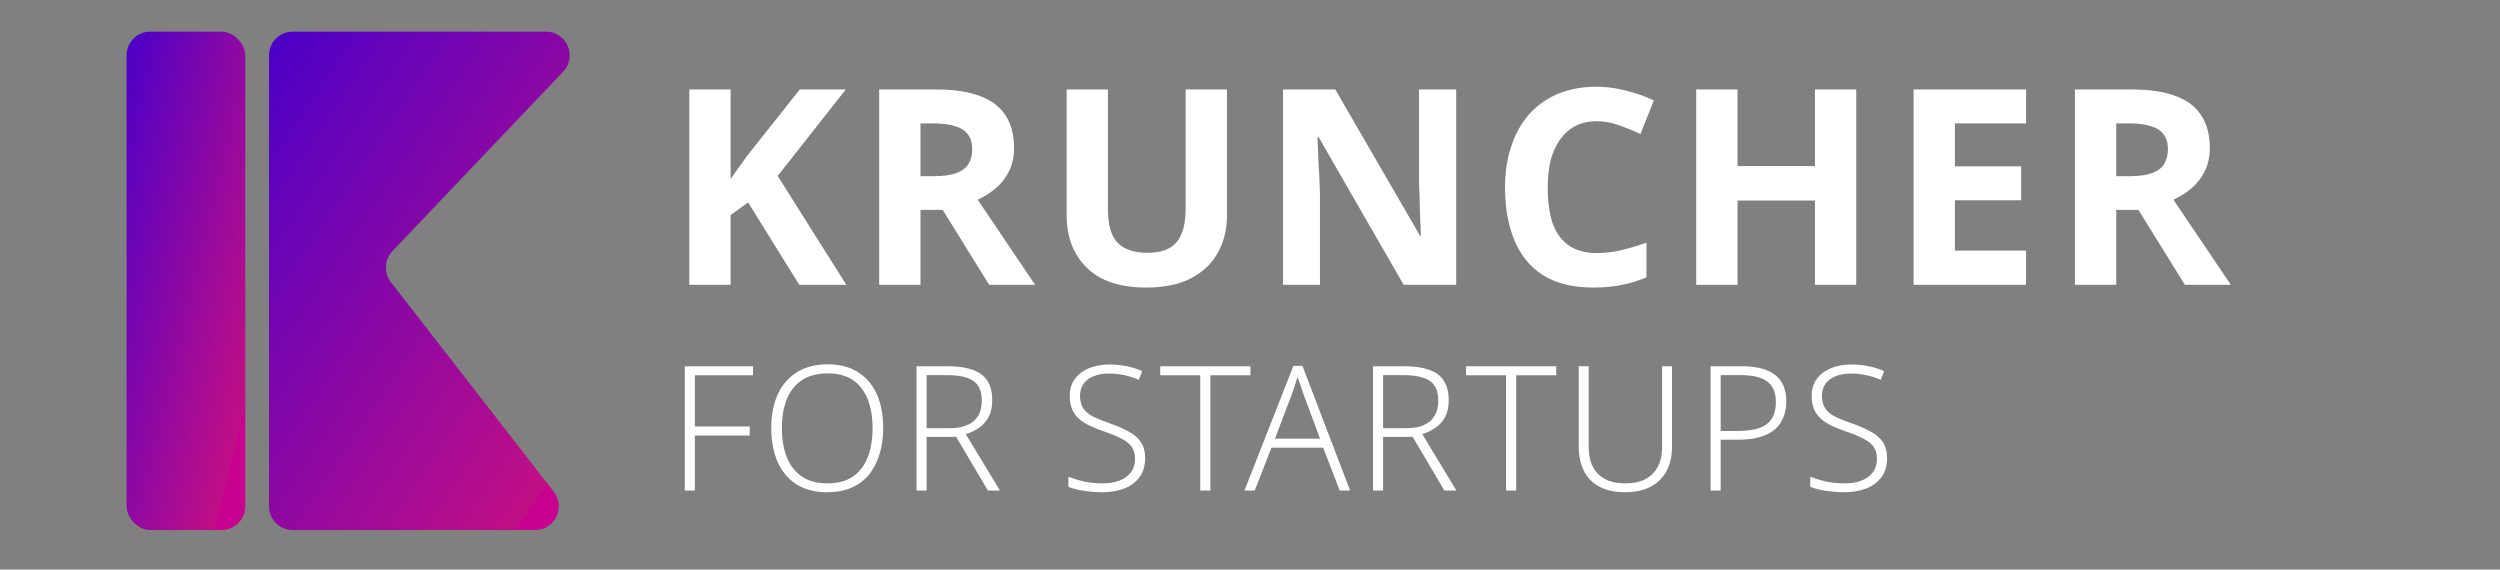 <svg width="158" height="36" viewBox="0 0 158 36" fill="none" xmlns="http://www.w3.org/2000/svg">
<rect x="0" y="0" width="158" height="36" fill="#808080" stroke="none"/>
<path d="M53.488 18H50.514L47.281 12.795L46.174 13.591V18H43.563V5.654H46.174V11.308C46.347 11.066 46.52 10.824 46.693 10.582C46.866 10.34 47.039 10.098 47.212 9.856L50.549 5.654H53.454L49.148 11.118L53.488 18ZM59.161 5.654C60.279 5.654 61.201 5.792 61.928 6.069C62.654 6.334 63.196 6.743 63.553 7.297C63.91 7.839 64.089 8.524 64.089 9.354C64.089 9.919 63.979 10.415 63.76 10.841C63.553 11.256 63.27 11.614 62.913 11.914C62.567 12.202 62.193 12.438 61.789 12.622L65.42 18H62.515L59.576 13.262H58.175V18H55.564V5.654H59.161ZM58.971 7.798H58.175V11.135H59.023C59.599 11.135 60.066 11.072 60.423 10.945C60.781 10.818 61.04 10.628 61.201 10.375C61.363 10.109 61.443 9.792 61.443 9.424C61.443 9.032 61.351 8.72 61.167 8.49C60.994 8.248 60.723 8.075 60.354 7.971C59.997 7.856 59.535 7.798 58.971 7.798ZM77.544 13.643C77.544 14.496 77.354 15.268 76.974 15.96C76.605 16.64 76.04 17.181 75.279 17.585C74.53 17.977 73.579 18.173 72.426 18.173C70.789 18.173 69.544 17.758 68.691 16.928C67.838 16.086 67.412 14.98 67.412 13.608V5.654H70.022V13.21C70.022 14.225 70.23 14.94 70.645 15.354C71.06 15.769 71.677 15.977 72.495 15.977C73.072 15.977 73.538 15.879 73.896 15.683C74.253 15.487 74.512 15.181 74.674 14.767C74.847 14.352 74.933 13.827 74.933 13.193V5.654H77.544V13.643ZM92.032 18H88.712L83.334 8.663H83.265C83.277 8.951 83.288 9.245 83.3 9.545C83.311 9.833 83.323 10.127 83.334 10.426C83.357 10.715 83.375 11.009 83.386 11.308C83.398 11.597 83.409 11.89 83.421 12.19V18H81.086V5.654H84.389L89.749 14.905H89.801C89.79 14.617 89.778 14.334 89.767 14.058C89.755 13.769 89.744 13.487 89.732 13.21C89.732 12.922 89.726 12.64 89.715 12.363C89.703 12.075 89.692 11.787 89.68 11.498V5.654H92.032V18ZM100.91 7.66C100.415 7.66 99.971 7.758 99.579 7.954C99.199 8.15 98.876 8.432 98.611 8.801C98.346 9.158 98.144 9.596 98.005 10.115C97.879 10.634 97.815 11.216 97.815 11.862C97.815 12.738 97.919 13.487 98.126 14.11C98.346 14.72 98.686 15.187 99.147 15.51C99.608 15.833 100.196 15.994 100.91 15.994C101.418 15.994 101.919 15.937 102.415 15.821C102.922 15.706 103.47 15.545 104.057 15.337V17.533C103.516 17.752 102.98 17.913 102.449 18.017C101.919 18.121 101.325 18.173 100.668 18.173C99.4 18.173 98.351 17.913 97.521 17.395C96.703 16.864 96.098 16.127 95.706 15.181C95.314 14.225 95.118 13.112 95.118 11.844C95.118 10.911 95.245 10.058 95.498 9.285C95.752 8.501 96.121 7.827 96.605 7.262C97.101 6.697 97.706 6.259 98.421 5.948C99.147 5.637 99.977 5.481 100.91 5.481C101.521 5.481 102.132 5.562 102.743 5.723C103.366 5.873 103.959 6.081 104.524 6.346L103.677 8.473C103.216 8.254 102.749 8.063 102.276 7.902C101.815 7.741 101.36 7.66 100.91 7.66ZM117.315 18H114.704V12.674H109.811V18H107.2V5.654H109.811V10.496H114.704V5.654H117.315V18ZM128.047 18H120.94V5.654H128.047V7.798H123.551V10.513H127.735V12.657H123.551V15.839H128.047V18ZM134.731 5.654C135.849 5.654 136.771 5.792 137.498 6.069C138.224 6.334 138.766 6.743 139.123 7.297C139.48 7.839 139.659 8.524 139.659 9.354C139.659 9.919 139.549 10.415 139.33 10.841C139.123 11.256 138.841 11.614 138.483 11.914C138.137 12.202 137.763 12.438 137.359 12.622L140.99 18H138.085L135.146 13.262H133.745V18H131.134V5.654H134.731ZM134.541 7.798H133.745V11.135H134.593C135.169 11.135 135.636 11.072 135.993 10.945C136.351 10.818 136.61 10.628 136.771 10.375C136.933 10.109 137.013 9.792 137.013 9.424C137.013 9.032 136.921 8.72 136.737 8.49C136.564 8.248 136.293 8.075 135.924 7.971C135.567 7.856 135.106 7.798 134.541 7.798Z" fill="white"/>
<path d="M43.916 31H43.278V23.146H47.59V23.718H43.916V26.952H47.381V27.524H43.916V31ZM55.817 27.062C55.817 27.663 55.74 28.21 55.586 28.701C55.439 29.192 55.219 29.621 54.926 29.988C54.633 30.347 54.262 30.626 53.815 30.824C53.375 31.015 52.861 31.11 52.275 31.11C51.681 31.11 51.164 31.011 50.724 30.813C50.284 30.615 49.917 30.336 49.624 29.977C49.331 29.618 49.111 29.192 48.964 28.701C48.817 28.202 48.744 27.652 48.744 27.051C48.744 26.252 48.876 25.551 49.14 24.95C49.411 24.349 49.811 23.879 50.339 23.542C50.874 23.197 51.534 23.025 52.319 23.025C53.074 23.025 53.709 23.19 54.222 23.52C54.742 23.843 55.139 24.305 55.41 24.906C55.681 25.507 55.817 26.226 55.817 27.062ZM49.415 27.051C49.415 27.755 49.517 28.367 49.723 28.888C49.928 29.409 50.243 29.816 50.669 30.109C51.094 30.402 51.633 30.549 52.286 30.549C52.946 30.549 53.485 30.406 53.903 30.12C54.328 29.827 54.64 29.42 54.838 28.899C55.043 28.378 55.146 27.766 55.146 27.062C55.146 25.969 54.907 25.119 54.431 24.51C53.962 23.901 53.258 23.597 52.319 23.597C51.659 23.597 51.112 23.74 50.68 24.026C50.255 24.312 49.935 24.715 49.723 25.236C49.517 25.757 49.415 26.362 49.415 27.051ZM59.883 23.146C60.513 23.146 61.038 23.219 61.456 23.366C61.873 23.505 62.185 23.733 62.391 24.048C62.603 24.363 62.709 24.781 62.709 25.302C62.709 25.705 62.636 26.05 62.489 26.336C62.343 26.615 62.141 26.846 61.885 27.029C61.635 27.205 61.353 27.341 61.038 27.436L63.194 31H62.434L60.432 27.612H58.562V31H57.925V23.146H59.883ZM59.828 23.707H58.562V27.062H60.047C60.473 27.062 60.836 26.996 61.136 26.864C61.437 26.732 61.664 26.538 61.819 26.281C61.972 26.017 62.05 25.698 62.05 25.324C62.05 24.921 61.969 24.602 61.807 24.367C61.646 24.132 61.401 23.964 61.071 23.861C60.74 23.758 60.326 23.707 59.828 23.707ZM72.372 28.965C72.372 29.434 72.254 29.83 72.02 30.153C71.793 30.468 71.474 30.707 71.063 30.868C70.652 31.029 70.186 31.11 69.666 31.11C69.343 31.11 69.053 31.092 68.797 31.055C68.54 31.026 68.305 30.989 68.093 30.945C67.88 30.894 67.689 30.835 67.521 30.769V30.131C67.799 30.241 68.122 30.34 68.489 30.428C68.856 30.509 69.259 30.549 69.699 30.549C70.102 30.549 70.454 30.49 70.755 30.373C71.063 30.256 71.301 30.083 71.47 29.856C71.646 29.629 71.734 29.343 71.734 28.998C71.734 28.683 71.66 28.426 71.514 28.228C71.374 28.03 71.154 27.858 70.854 27.711C70.561 27.557 70.183 27.403 69.721 27.249C69.391 27.132 69.094 27.011 68.83 26.886C68.573 26.761 68.353 26.615 68.17 26.446C67.987 26.277 67.847 26.079 67.752 25.852C67.656 25.625 67.609 25.35 67.609 25.027C67.609 24.594 67.719 24.231 67.939 23.938C68.159 23.645 68.456 23.421 68.83 23.267C69.211 23.113 69.64 23.036 70.117 23.036C70.498 23.036 70.861 23.073 71.206 23.146C71.55 23.212 71.877 23.315 72.185 23.454L71.976 24.004C71.668 23.872 71.356 23.773 71.041 23.707C70.725 23.641 70.41 23.608 70.095 23.608C69.728 23.608 69.406 23.663 69.127 23.773C68.856 23.876 68.643 24.033 68.489 24.246C68.335 24.451 68.258 24.708 68.258 25.016C68.258 25.353 68.331 25.625 68.478 25.83C68.624 26.035 68.837 26.208 69.116 26.347C69.394 26.479 69.736 26.615 70.139 26.754C70.601 26.915 70.997 27.088 71.327 27.271C71.664 27.447 71.921 27.667 72.097 27.931C72.28 28.195 72.372 28.54 72.372 28.965ZM76.496 31H75.858V23.718H73.328V23.146H79.026V23.718H76.496V31ZM84.668 31L83.623 28.294H80.356L79.3 31H78.651L81.742 23.124H82.314L85.328 31H84.668ZM82.369 24.884C82.347 24.811 82.314 24.712 82.27 24.587C82.226 24.462 82.182 24.33 82.138 24.191C82.094 24.052 82.05 23.927 82.006 23.817C81.97 23.942 81.929 24.07 81.885 24.202C81.849 24.334 81.808 24.459 81.764 24.576C81.728 24.693 81.691 24.8 81.654 24.895L80.576 27.722H83.425L82.369 24.884ZM88.732 23.146C89.362 23.146 89.887 23.219 90.305 23.366C90.723 23.505 91.034 23.733 91.24 24.048C91.452 24.363 91.559 24.781 91.559 25.302C91.559 25.705 91.485 26.05 91.339 26.336C91.192 26.615 90.99 26.846 90.734 27.029C90.484 27.205 90.202 27.341 89.887 27.436L92.043 31H91.284L89.282 27.612H87.412V31H86.774V23.146H88.732ZM88.677 23.707H87.412V27.062H88.897C89.322 27.062 89.685 26.996 89.986 26.864C90.286 26.732 90.514 26.538 90.668 26.281C90.822 26.017 90.899 25.698 90.899 25.324C90.899 24.921 90.818 24.602 90.657 24.367C90.495 24.132 90.25 23.964 89.92 23.861C89.59 23.758 89.175 23.707 88.677 23.707ZM95.823 31H95.185V23.718H92.655V23.146H98.353V23.718H95.823V31ZM105.671 28.228C105.671 28.829 105.553 29.346 105.319 29.779C105.084 30.204 104.747 30.534 104.307 30.769C103.867 30.996 103.328 31.11 102.69 31.11C101.751 31.11 101.029 30.857 100.523 30.351C100.024 29.838 99.775 29.123 99.775 28.206V23.146H100.402V28.206C100.402 28.969 100.6 29.552 100.996 29.955C101.392 30.351 101.967 30.549 102.723 30.549C103.221 30.549 103.643 30.461 103.988 30.285C104.332 30.102 104.593 29.841 104.769 29.504C104.952 29.159 105.044 28.749 105.044 28.272V23.146H105.671V28.228ZM110.067 23.146C111.013 23.146 111.721 23.329 112.19 23.696C112.66 24.063 112.894 24.62 112.894 25.368C112.894 25.742 112.832 26.079 112.707 26.38C112.59 26.681 112.407 26.937 112.157 27.15C111.915 27.355 111.604 27.513 111.222 27.623C110.848 27.733 110.405 27.788 109.891 27.788H108.747V31H108.109V23.146H110.067ZM110.001 23.707H108.747V27.238H109.825C110.331 27.238 110.764 27.183 111.123 27.073C111.49 26.956 111.765 26.765 111.948 26.501C112.139 26.23 112.234 25.863 112.234 25.401C112.234 24.814 112.055 24.385 111.695 24.114C111.336 23.843 110.771 23.707 110.001 23.707ZM119.262 28.965C119.262 29.434 119.145 29.83 118.91 30.153C118.683 30.468 118.364 30.707 117.953 30.868C117.542 31.029 117.077 31.11 116.556 31.11C116.233 31.11 115.944 31.092 115.687 31.055C115.43 31.026 115.196 30.989 114.983 30.945C114.77 30.894 114.58 30.835 114.411 30.769V30.131C114.69 30.241 115.012 30.34 115.379 30.428C115.746 30.509 116.149 30.549 116.589 30.549C116.992 30.549 117.344 30.49 117.645 30.373C117.953 30.256 118.191 30.083 118.36 29.856C118.536 29.629 118.624 29.343 118.624 28.998C118.624 28.683 118.551 28.426 118.404 28.228C118.265 28.03 118.045 27.858 117.744 27.711C117.451 27.557 117.073 27.403 116.611 27.249C116.281 27.132 115.984 27.011 115.72 26.886C115.463 26.761 115.243 26.615 115.06 26.446C114.877 26.277 114.737 26.079 114.642 25.852C114.547 25.625 114.499 25.35 114.499 25.027C114.499 24.594 114.609 24.231 114.829 23.938C115.049 23.645 115.346 23.421 115.72 23.267C116.101 23.113 116.53 23.036 117.007 23.036C117.388 23.036 117.751 23.073 118.096 23.146C118.441 23.212 118.767 23.315 119.075 23.454L118.866 24.004C118.558 23.872 118.246 23.773 117.931 23.707C117.616 23.641 117.3 23.608 116.985 23.608C116.618 23.608 116.296 23.663 116.017 23.773C115.746 23.876 115.533 24.033 115.379 24.246C115.225 24.451 115.148 24.708 115.148 25.016C115.148 25.353 115.221 25.625 115.368 25.83C115.515 26.035 115.727 26.208 116.006 26.347C116.285 26.479 116.626 26.615 117.029 26.754C117.491 26.915 117.887 27.088 118.217 27.271C118.554 27.447 118.811 27.667 118.987 27.931C119.17 28.195 119.262 28.54 119.262 28.965Z" fill="white"/>
<rect x="8" y="2" width="7.5" height="31.5" rx="1.5" fill="url(#paint0_linear_3663_72002)"/>
<path d="M17 3.5C17 2.672 17.672 2 18.5 2H34.502C35.821 2 36.498 3.579 35.589 4.534L24.798 15.874C24.286 16.412 24.245 17.243 24.7 17.829L34.999 31.079C35.765 32.065 35.062 33.5 33.814 33.5H18.5C17.672 33.5 17 32.828 17 32V3.5Z" fill="url(#paint1_linear_3663_72002)"/>
<defs>
<linearGradient id="paint0_linear_3663_72002" x1="14.465" y1="29.77" x2="2.226" y2="26.833" gradientUnits="userSpaceOnUse">
<stop stop-color="#C7008F"/>
<stop offset="0" stop-color="#C10F85"/>
<stop offset="1" stop-color="#4C00C7"/>
</linearGradient>
<linearGradient id="paint1_linear_3663_72002" x1="35.101" y1="29.77" x2="10.131" y2="12.992" gradientUnits="userSpaceOnUse">
<stop stop-color="#C7008F"/>
<stop offset="0" stop-color="#C10F85"/>
<stop offset="1" stop-color="#4C00C7"/>
</linearGradient>
</defs>
</svg>
